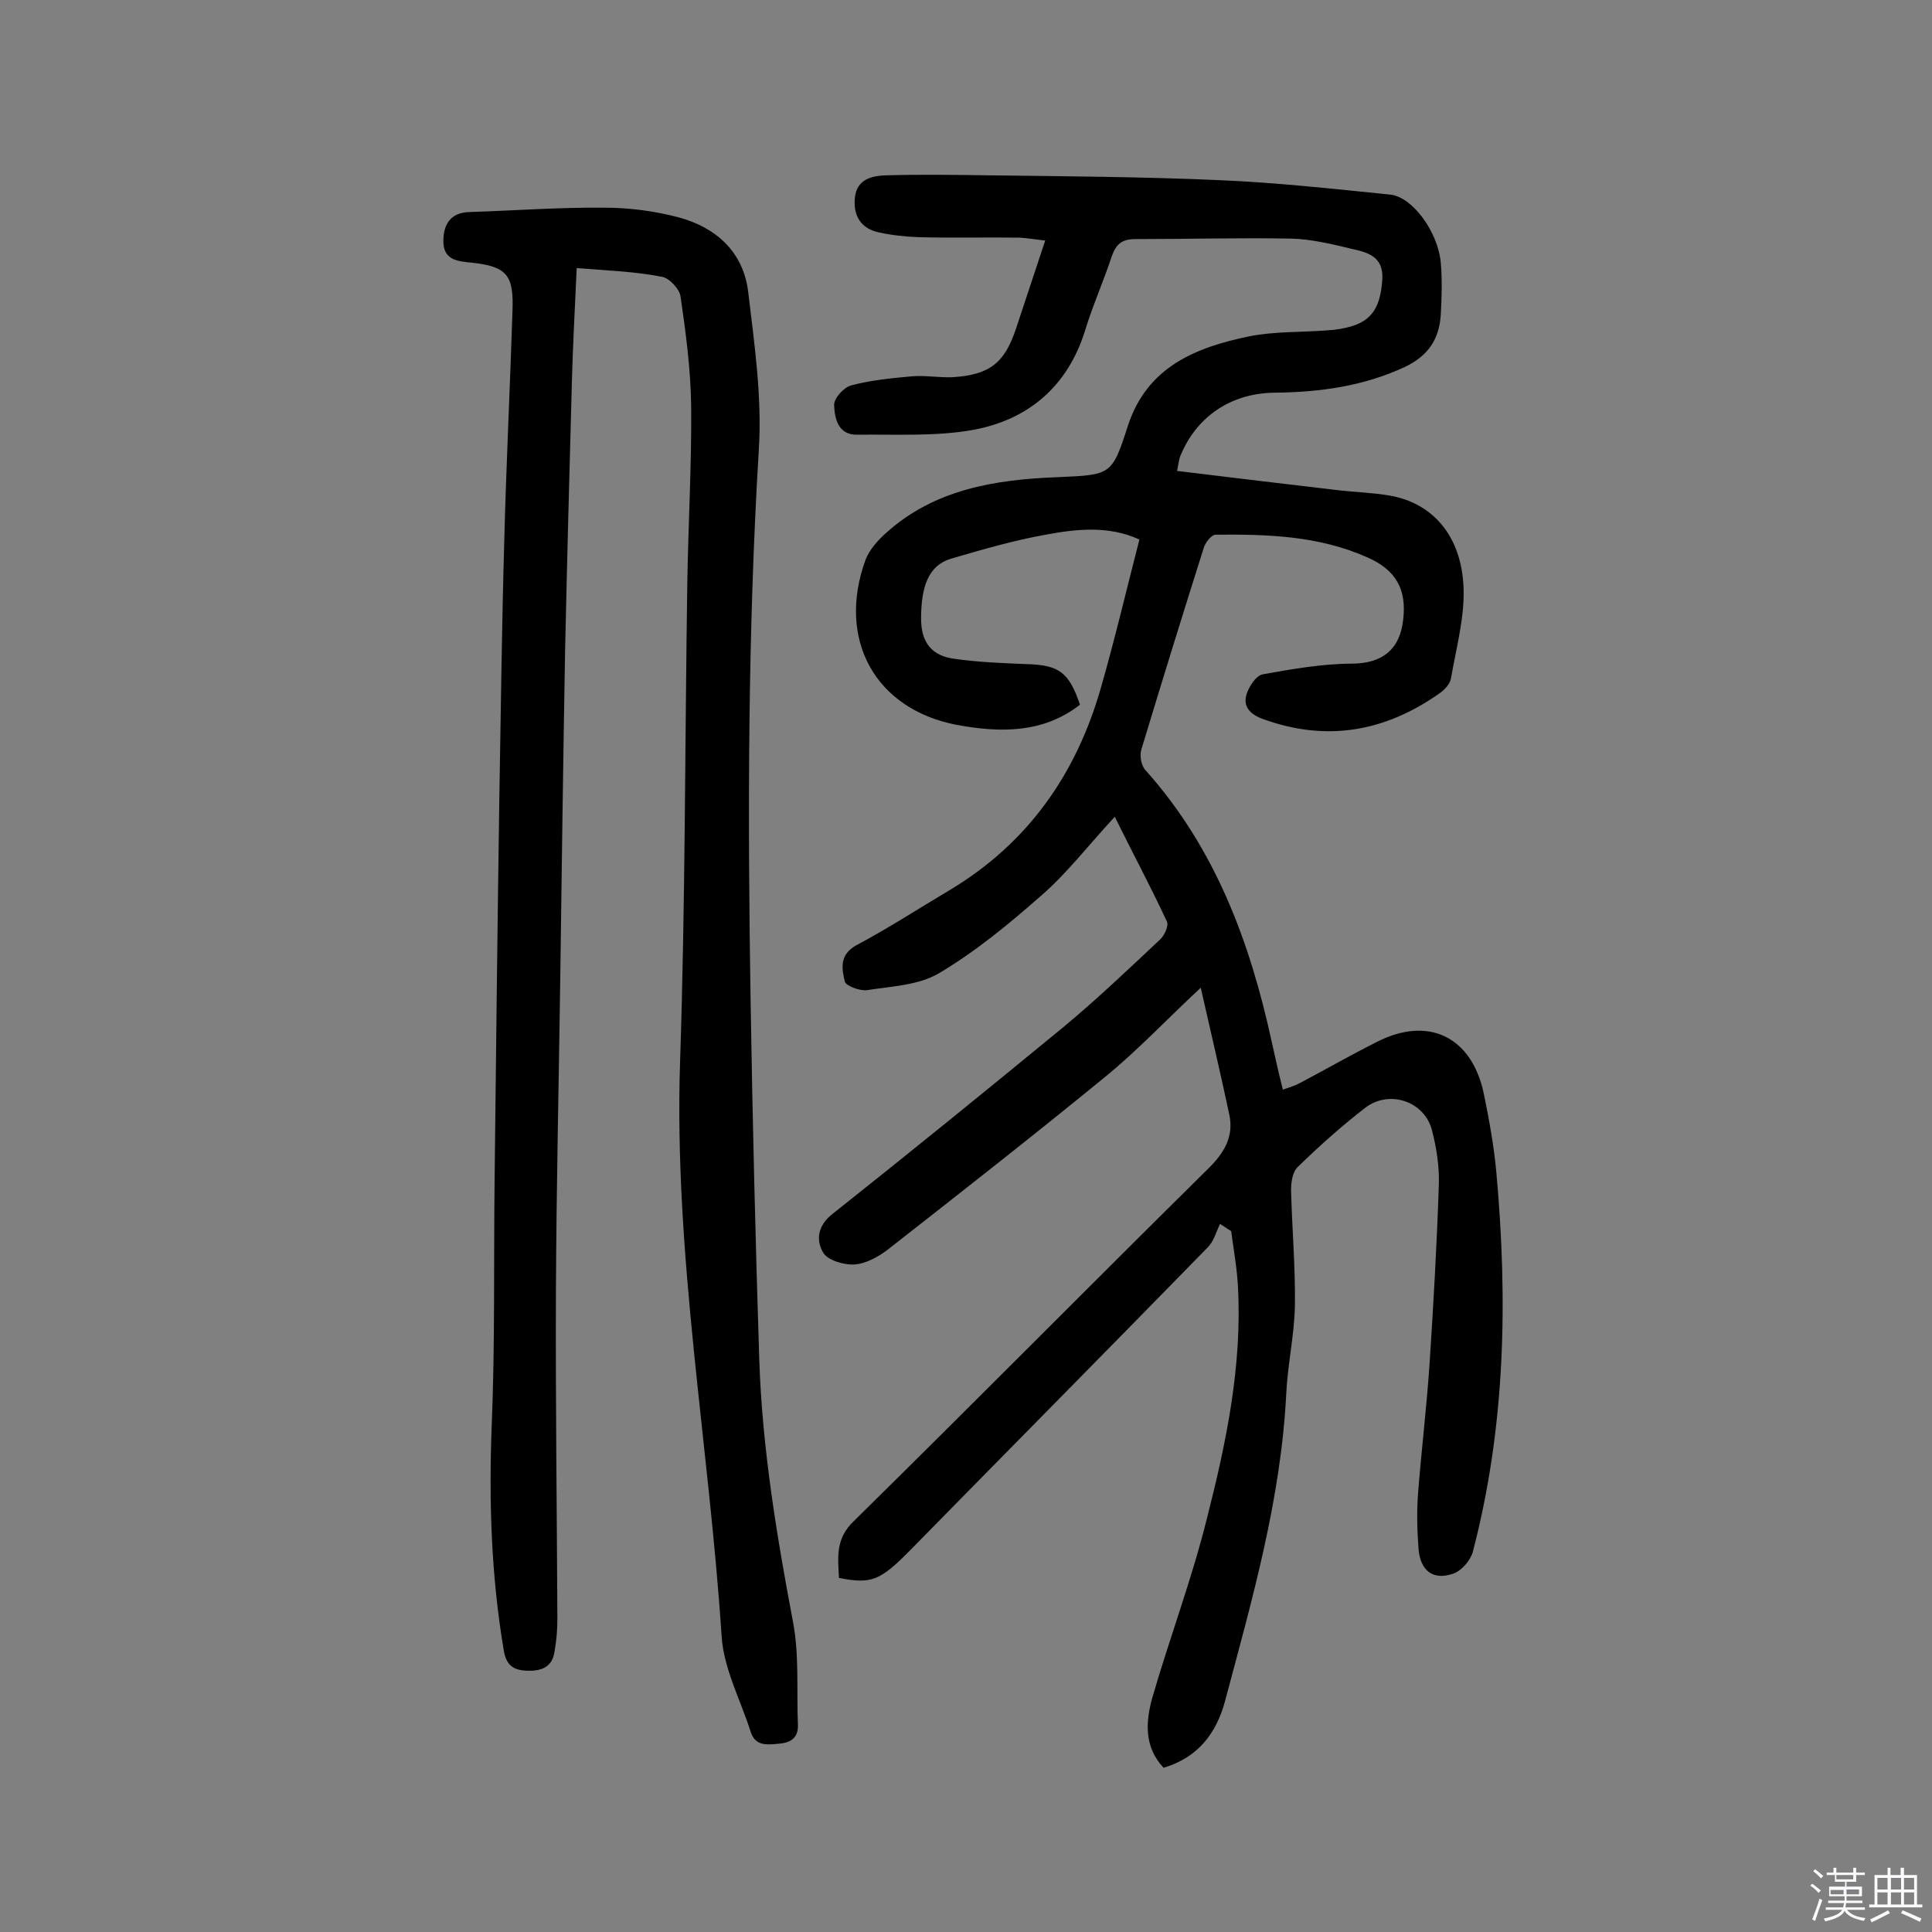 <svg enable-background="new 0 0 400 400" viewBox="0 0 400 400" xmlns="http://www.w3.org/2000/svg"><rect x="0" y="0" width="400" height="400" fill="#808080" stroke="none"/><path d="m374.8 390.4.4-.4c.7.5 1.3 1 1.8 1.4l-.5.5c-.5-.6-1.1-1.1-1.7-1.5zm1 7.3-.6-.3c.5-1.4 1.1-2.8 1.5-4.3.2.1.4.2.6.3-.5 1.3-1 2.8-1.5 4.3zm-.4-10.3.4-.4c.4.3 1 .8 1.7 1.4l-.5.5c-.4-.5-1-1-1.6-1.5zm2.5.3h1.7v-1h.6v1h3.5v-1h.6v1h1.8v.5h-1.8v1.4h-2v1h3.2v2h-3.2v.9h3.3v.5h-3.4c0 .3-.1.6-.1.9h4v.5h-3.7c.7.9 1.9 1.5 3.8 1.7-.1.2-.2.4-.3.6-2.1-.4-3.5-1.1-4-2.1-.4 1-1.8 1.7-4 2.2-.1-.2-.2-.4-.3-.6 2.1-.4 3.4-1 3.8-1.8h-3.4v-.5h3.6c.1-.3.1-.6.2-.9h-3.3v-.5h3.4c0-.3 0-.6 0-.9h-3.2v-2h3.3v-1h-2.1v-1.4h-1.7v-.5zm1.1 3.5v1h2.7c0-.3 0-.4 0-.4 0-.1 0-.2 0-.2 0-.1 0-.2 0-.3h-2.7zm1.2-3v.9h3.5v-.9zm4.7 3h-2.6v.6.4h2.6z" fill="#fbfafc"/><path d="m393.6 386.7h.6v1.5h2.7v6.1h1.1v.6h-11v-.6h1.1v-6.1h2.7v-1.5h.6v1.5h2.1v-1.5zm-2.7 8.8.4.6c-1.2.6-2.5 1.3-3.8 1.9-.1-.2-.2-.4-.3-.6 1.2-.6 2.5-1.2 3.7-1.9zm-2.2-6.7v2.4h2.1v-2.4zm0 3v2.5h2.1v-2.5zm2.8-3v2.4h2.1v-2.4zm0 3v2.5h2.1v-2.5zm6 6.1c-1.4-.7-2.7-1.3-3.9-1.8l.3-.6c1.5.6 2.7 1.2 3.9 1.7zm-1.2-9.1h-2.1v2.4h2.1zm-2.1 3v2.5h2.1v-2.5z" fill="#fbfafc"/><g fill="#010000"><path d="m243.7 97.5c11.4 1.4 22.4 2.7 33.4 4 3.5.4 7.1.5 10.6 1.1 8.8 1.5 14.8 8.2 15.3 18.8.3 6.3-1.5 12.7-2.6 19.1-.2 1.1-1.3 2.3-2.3 3-11.3 8-23.5 10.2-36.8 5.3-2.6-1-4-2.6-3.2-5.1.5-1.6 2-3.9 3.4-4.1 6.1-1.1 12.4-2.2 18.6-2.2 6.1-.1 9.7-2.9 10.4-9 .8-6.4-1.5-10.4-7.4-13-10.1-4.5-20.7-4.8-31.4-4.7-.9 0-2.2 1.7-2.5 2.8-4.4 13.9-8.7 27.8-12.9 41.7-.4 1.3 0 3.4.9 4.3 14.4 16.1 21.6 35.5 26.1 56.2.7 3.2 1.4 6.3 2.3 9.9 1.4-.5 2.5-.8 3.6-1.4 5.3-2.8 10.5-5.8 15.9-8.5 10.6-5.4 19.6-1.1 22.1 10.7 1.1 5.4 2.1 10.8 2.6 16.3 2.4 26.5 1.9 52.8-4.9 78.7-.5 1.7-2.3 3.8-4 4.4-4.3 1.5-6.8-.7-7.2-5-.3-3.9-.4-7.8-.1-11.7.7-9 1.8-18 2.4-27.1.8-12.3 1.5-24.6 1.9-36.9.1-3.7-.5-7.5-1.4-11-1.5-6.1-8.9-8.6-13.9-4.7-4.9 3.8-9.5 7.9-13.9 12.2-1.1 1-1.4 3.2-1.4 4.8.2 7.9.9 15.9.8 23.8-.1 6.1-1.5 12.2-1.8 18.4-1.1 21.9-7.1 42.7-12.7 63.7-1.8 6.6-5.6 11.6-12.7 13.7-4.1-4.4-3.7-9.6-2.3-14.6 3.6-12.4 8.2-24.6 11.3-37.1 4-15.7 7.3-31.6 6.4-48-.2-3.8-.9-7.6-1.4-11.4-.8-.5-1.5-1-2.3-1.5-.8 1.6-1.3 3.6-2.5 4.8-20.4 20.9-41 41.7-61.5 62.6-6.4 6.5-8.1 7.2-14.9 5.9-.2-4.2-.8-8.1 3.1-11.8 24.5-24.1 48.7-48.6 73.2-72.8 3.5-3.4 5.5-6.8 4.5-11.4-1.8-8.5-3.8-16.9-5.9-26.2-7.1 6.6-13 12.9-19.6 18.3-14.9 12.2-30.1 24.1-45.3 36-2 1.5-4.6 2.9-6.9 3-2.2.1-5.5-.9-6.4-2.5-1.5-2.6-1.1-5.6 2-8 16-12.7 31.9-25.6 47.7-38.6 7-5.8 13.6-12.1 20.2-18.3.8-.8 1.7-2.7 1.3-3.6-3.3-7.1-7-14-10.8-21.7-5.8 6.3-10 11.8-15.2 16.3-6.7 5.9-13.6 11.6-21.2 16.1-4.2 2.5-9.8 2.7-14.9 3.5-1.5.2-4.4-.9-4.6-1.8-.6-2.6-1.2-5.5 2.4-7.5 6.6-3.5 12.9-7.6 19.3-11.4 16.2-9.7 26.2-24 31.3-41.8 2.9-10.1 5.3-20.3 8-30.8-6.3-2.9-13-2.2-19.4-1-6.7 1.2-13.2 3.1-19.7 5-4.5 1.4-6.1 5.6-6.1 12.4 0 5 2.3 7.7 6.9 8.3 4.9.7 10 .9 15 1.1 6.6.2 8.7 1.6 11 8.4-7.7 6-16.6 5.8-25.4 4.2-17-3.2-25-17.7-19-34.2.8-2.1 2.6-4.1 4.3-5.6 10-9 22.5-11 35.3-11.5 11.2-.5 11.4-.3 14.7-10.6 4-12.3 14.1-16.3 25.3-18.6 5.2-1 10.7-.8 16-1.2 1.8-.1 3.6-.4 5.2-.9 4.9-1.5 5.9-5.3 6.2-9.8.2-4.5-2.9-5.4-6-6.1-4.2-1-8.6-2.1-12.9-2.2-10.7-.2-21.4.1-32.2.1-2.8 0-4 1-4.9 3.5-1.7 5.2-4 10.3-5.6 15.6-3.6 11.4-11.7 18.3-23.1 20.4-7.8 1.4-16 .9-24 1-4 .1-4.7-3.4-4.8-6.1-.1-1.4 2-3.7 3.5-4.1 4.1-1.1 8.4-1.5 12.7-1.9 2.7-.2 5.5.3 8.3.2 7.7-.5 10.8-2.9 13.2-10.2 1.9-5.8 3.9-11.7 6-18.1-1.9-.2-3.6-.5-5.3-.6-7-.1-14 .1-21-.1-2.7-.1-5.5-.4-8.2-1-3.7-.8-5.3-3.5-4.9-7.2.4-3.8 3.5-4.5 6.4-4.6 7.1-.2 14.3-.1 21.4 0 15.9.2 31.8.3 47.7 1 11.8.5 23.6 1.8 35.4 3 4.5.5 9.8 7.6 10.4 14.1.3 3.5.2 7.1 0 10.7-.3 5.1-2.6 8.6-7.5 10.9-8.6 4-17.6 5.2-26.9 5.3-9.1.1-16.3 5-19.6 13.3-.2.6-.3 1.4-.6 2.9z"/><path d="m119.4 55.5c-.4 8.7-.8 16.2-1 23.6-.5 18.5-1 37-1.4 55.5-.4 22.6-.7 45.1-1 67.7-.3 21.6-.8 43.2-.9 64.8-.1 22.7.2 45.4.3 68.1 0 2.3-.2 4.5-.6 6.8-.5 3.2-2.7 4-5.7 3.9-2.9-.1-4.3-1.2-4.8-4.2-2.6-15.4-3.1-30.8-2.5-46.5.7-16.9.4-33.8.6-50.7.3-26.8.6-53.6 1-80.3.3-17.4.5-34.7 1-52.1.4-15.9 1.2-31.8 1.7-47.6.3-7.5-1.1-9.3-8.3-10.1-3-.3-5.8-.5-6-4.1-.1-3.5 1.2-6.3 5.4-6.4 9.3-.3 18.7-1 28-.9 5.1 0 10.4.7 15.3 2 7.8 2.1 13.4 7.2 14.4 15.4 1.3 10.9 2.9 21.9 2.2 32.8-2.3 38-2.3 75.9-1.7 113.9.4 24.8 1 49.6 1.8 74.4.6 18.3 3.6 36.4 7 54.4 1.3 6.9.7 14.2 1 21.2.1 2.7-1.5 3.7-3.8 3.9-2.4.2-5 .7-6-2.5-2.1-6.6-5.6-13.1-6-19.8-2.6-39.6-9.9-78.8-8.6-118.8 1.1-33.1 1-66.2 1.5-99.3.2-12.2.9-24.3.8-36.5-.1-7.6-1.1-15.2-2.2-22.7-.2-1.6-2.4-3.9-3.9-4.1-5.6-1.1-11.4-1.3-17.6-1.8z"/></g></svg>